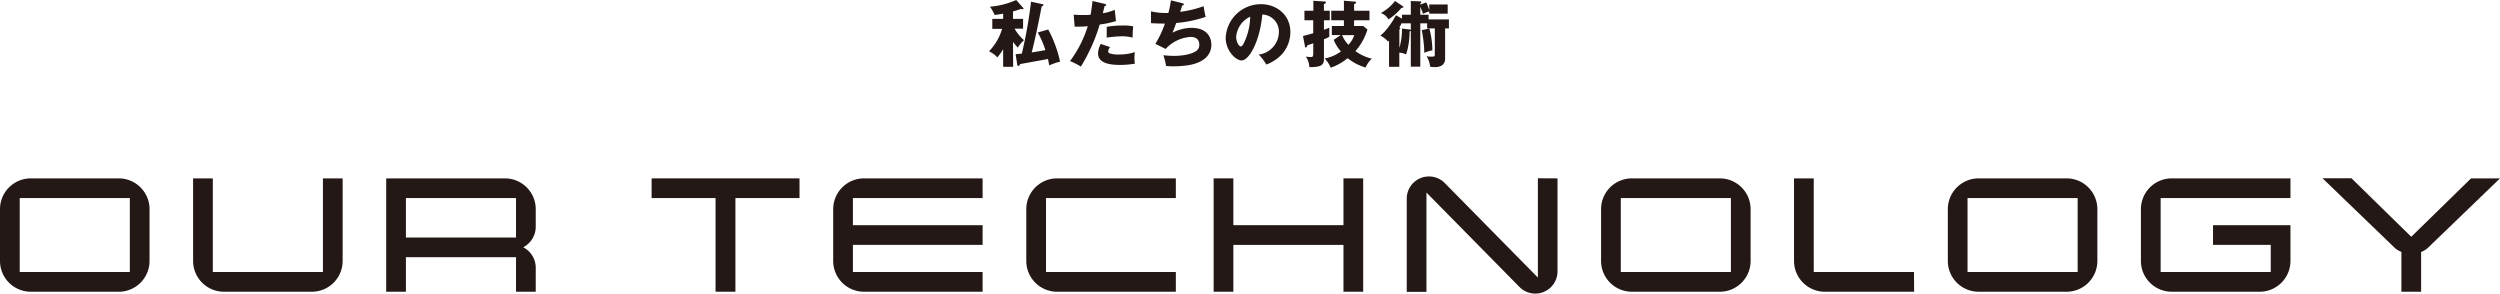 <svg xmlns="http://www.w3.org/2000/svg" viewBox="0 0 730.2 85.75"><defs><style>.cls-1{fill:#231815;}</style></defs><g id="レイヤー_2" data-name="レイヤー 2"><g id="レイヤー_3" data-name="レイヤー 3"><path class="cls-1" d="M295.92,19.51H293V14.36a17.19,17.19,0,0,1-1.7,2.42A6.64,6.64,0,0,0,288.85,15a15.72,15.72,0,0,0,3.84-6.57h-2.86V5.52H293V4c-1.36.23-1.78.27-2.47.36-.17-.34-.7-1.39-.86-1.64a7.14,7.14,0,0,0-.55-.76A23.92,23.92,0,0,0,296.82,0l2,2.27a.33.33,0,0,1,.13.25c0,.15-.17.17-.28.17a1.16,1.16,0,0,1-.46-.11,18.26,18.26,0,0,1-2.33.76V5.52h2.94V8.38h-2.48a13,13,0,0,0,2.75,3.36,8.57,8.57,0,0,0-1.8,2.18,19.65,19.65,0,0,1-1.41-1.68Zm8.61-18.29c.1,0,.23.06.23.23s-.23.31-.52.46c-1.47,7.69-2.48,11.82-2.9,13.4,1.43-.21,2.18-.34,4-.68a27.66,27.66,0,0,0-2.23-5.14l3.05-.88A36.07,36.07,0,0,1,309.63,18a18,18,0,0,0-3.17,1.11c-.06-.3-.31-1.62-.36-1.89-1.28.27-7,1.28-8.12,1.49-.11.21-.27.55-.55.55s-.29-.28-.31-.42l-.49-3c.76-.08,1.14-.1,1.83-.19A133.3,133.3,0,0,0,301.15.5Z"/><path class="cls-1" d="M322.67,1.13c.19.05.42.13.42.34s-.29.27-.46.27c-.08.34-.44,1.83-.52,2.12a12.94,12.94,0,0,0,3.48-1l.36,3.3a27.29,27.29,0,0,1-4.75,1,50.43,50.43,0,0,1-5.5,12.28,22.29,22.29,0,0,0-3.17-1.6,33.87,33.87,0,0,0,5.19-10.18,37.87,37.87,0,0,1-3.84.13L313.6,4.3c.63,0,1.37.09,2.44.09s1.57,0,2.5-.09c.29-1.57.44-2.94.56-4Zm1.58,12.64a2.05,2.05,0,0,0-.57,1.24.57.57,0,0,0,.38.55,7.73,7.73,0,0,0,2.81.36,14.86,14.86,0,0,0,4.62-.7,9.54,9.54,0,0,0-.14,1.64,15.7,15.7,0,0,0,.12,1.74,25.67,25.67,0,0,1-4.34.36c-2.75,0-6.41-.4-6.41-3.38a5.69,5.69,0,0,1,.82-2.75Zm-1-5.94a26.73,26.73,0,0,1,4.64-.38,15.4,15.4,0,0,1,3.09.23c-.13,1.56-.15,1.89-.17,3.3a12.35,12.35,0,0,0-3.15-.38,38.48,38.48,0,0,0-4.41.38Z"/><path class="cls-1" d="M345.38.94c.16.05.39.13.39.34s-.1.27-.46.29c-.46,1.43-.5,1.58-.61,1.89a31.68,31.68,0,0,0,6.85-1.65c.1.69.38,2.28.59,3.12a36.09,36.09,0,0,1-8.59,1.79c-.51,1.38-.67,1.8-1.09,2.83a12.42,12.42,0,0,1,5.46-1.42c5.6,0,5.9,3.94,5.9,5a5.18,5.18,0,0,1-2.25,4.24c-1.11.76-3.21,2-9,2a16.85,16.85,0,0,1-2-.11,14.85,14.85,0,0,0-.78-3.12c.61.06,1.85.18,3.13.18.48,0,4.07,0,6.24-1.28a2.13,2.13,0,0,0,1.13-2c0-1.22-.63-2.25-2.56-2.25a10.79,10.79,0,0,0-7.27,3.51l-3-1.51a29.16,29.16,0,0,0,2.79-5.9c-1.82,0-3.27-.06-4.07-.13l0-3.44a19.12,19.12,0,0,0,5.08.46A27.9,27.9,0,0,0,342,.1Z"/><path class="cls-1" d="M367.64,15.94a6.72,6.72,0,0,0,5.9-6.55,5,5,0,0,0-4.85-5.15c-.66,7.69-3.83,13.42-6.05,13.42C361,17.66,358,14.89,358,11a10.3,10.3,0,0,1,10.28-9.78c4.6,0,8.61,3.13,8.61,8.14a9.77,9.77,0,0,1-2.47,6.49,11.79,11.79,0,0,1-4.56,3A13.67,13.67,0,0,0,367.64,15.94Zm-6.58-5.19c0,1.62.91,2.83,1.35,2.83s.9-.94,1.13-1.49a18.34,18.34,0,0,0,1.62-7.22A7.13,7.13,0,0,0,361.06,10.75Z"/><path class="cls-1" d="M388.4,3.13V5.92h-1.7V8.69a15,15,0,0,0,1.56-.61c0,.36,0,.84,0,1.45s0,.93,0,1.22a13.66,13.66,0,0,1-1.56.73v5.69c0,1.75-.65,2.46-4.26,2.44a5.79,5.79,0,0,0-1.05-3.09,8.72,8.72,0,0,0,1.47.13c.53,0,.72-.06.72-1.22V12.64c-.26.1-1.64.57-1.73.59-.06.25-.16.61-.46.61s-.21-.26-.25-.42l-.57-2.9c1.47-.38,2.12-.55,3-.82V5.92H381V3.13h2.61V.23l3,.19c.4,0,.67.06.67.27s-.31.42-.59.51V3.13Zm9.75,4.47,1.26,1a17,17,0,0,1-3.51,6.32,13,13,0,0,0,4.79,2.22,7.5,7.5,0,0,0-1.83,2.59A15.75,15.75,0,0,1,393.61,17a16.64,16.64,0,0,1-4.93,2.79,8.94,8.94,0,0,0-1.77-2.71,11.53,11.53,0,0,0,4.75-2.06,11.64,11.64,0,0,1-2.12-3.38l2.08-1.4H389V7.6h3.53V5.92h-3.7V3.13h3.7V.21l3,.25c.32,0,.55.06.55.27s-.38.42-.57.49V3.13H400V5.92h-4.5V7.6ZM392,10.27a8.85,8.85,0,0,0,1.85,2.81,7.72,7.72,0,0,0,1.7-2.81Z"/><path class="cls-1" d="M409.49,4.3h2.58v-4l2.52.09c.23,0,.53,0,.53.23s-.11.27-.28.4v.31l1.75-.63A14.74,14.74,0,0,1,417.45,3V1.3h5.39V4h-5.39V3.34a14.15,14.15,0,0,0-1.83.69A16.4,16.4,0,0,0,414.84,2V4.3h2.42V5.67h5.94V8.29h-1.11V17.2a2.3,2.3,0,0,1-1,1.95,4.26,4.26,0,0,1-2.37.44,6.51,6.51,0,0,1-1-.11,7.13,7.13,0,0,0-1.05-3.06,6.24,6.24,0,0,0,1.49.12c.76,0,.92-.06.92-.67V8.29h-2.24V6.82h-2V19.48h-2.77V9a.72.72,0,0,1-.36.18,22,22,0,0,1-1,6.7,7.69,7.69,0,0,0-2-.52v4.15h-3V11.84c-.09.11-.21.23-.29.32a6.63,6.63,0,0,0-2.27-1.77c1.74-1.24,3.78-4.36,4.57-5.94l1.79,1Zm.17-2.54c.12.09.25.17.25.3s-.15.21-.59.27a18,18,0,0,1-3.76,3.34,4.24,4.24,0,0,0-2.24-1.87A12.84,12.84,0,0,0,407.45.29Zm-.17,4.83A9.68,9.68,0,0,1,408.71,8c.13.06.28.15.28.27a.37.37,0,0,1-.26.3V14a19.62,19.62,0,0,0,.76-5.66l2.18.27c.17,0,.32,0,.4.15V6.82h-2.58Zm8,1.75a25.35,25.35,0,0,1,.88,6.36,10.44,10.44,0,0,0-2.35.73,39.36,39.36,0,0,0-.76-6.63Z"/><path class="cls-1" d="M43.68,76.21a9,9,0,0,1-9,9H9a9,9,0,0,1-9-9V61.1a9,9,0,0,1,9-9H34.68a9,9,0,0,1,9,9Zm-5.76,3.24V57.85H5.76v21.6Z"/><path class="cls-1" d="M100.08,76.21a9,9,0,0,1-9,9H65.4a9,9,0,0,1-9-9V52.1h5.76V79.45H94.32V52.1h5.76Z"/><path class="cls-1" d="M156.48,85.21h-5.76V75.13H118.56V85.21H112.8V52.1h34.68a9,9,0,0,1,9,9v5a6.77,6.77,0,0,1-3.66,6.12,6.74,6.74,0,0,1,3.66,6.11Zm-5.76-15.84V57.85H118.56V69.37Z"/><path class="cls-1" d="M233.52,57.85H214.8V85.21H209V57.85H190.32V52.1h43.2Z"/><path class="cls-1" d="M287,85.21H252.36a9,9,0,0,1-9-9V61.1a9,9,0,0,1,9-9H287v5.75H249.12v7.92H287v5.76H249.12v7.92H287Z"/><path class="cls-1" d="M343.44,85.21H308.76a9,9,0,0,1-9-9V61.1a9,9,0,0,1,9-9h34.68v5.75H305.52v21.6h37.92Z"/><path class="cls-1" d="M398.16,85.21H392.4V71.53H360.24V85.21h-5.76V52.1h5.76V65.77H392.4V52.1h5.76Z"/><path class="cls-1" d="M454.92,52.1V79.27a6.49,6.49,0,0,1-11.1,4.56L416.64,56.24v29h-5.76V58A6.49,6.49,0,0,1,422,53.48l27.18,27.59v-29Z"/><path class="cls-1" d="M511.32,76.21a9,9,0,0,1-9,9H476.64a9,9,0,0,1-9-9V61.1a9,9,0,0,1,9-9h25.68a9,9,0,0,1,9,9Zm-5.76,3.24V57.85H473.4v21.6Z"/><path class="cls-1" d="M559.08,85.21H533a9,9,0,0,1-9-9V52.1h5.76V79.45h29.28Z"/><path class="cls-1" d="M612.6,76.21a9,9,0,0,1-9,9H577.92a9,9,0,0,1-9-9V61.1a9,9,0,0,1,9-9H603.6a9,9,0,0,1,9,9Zm-5.76,3.24V57.85H574.68v21.6Z"/><path class="cls-1" d="M669,76.21a9,9,0,0,1-9,9H634.32a9,9,0,0,1-9-9V61.1a9,9,0,0,1,9-9H669v5.75H631.08v21.6h32.16V71.53H646.38V65.77H669Z"/><path class="cls-1" d="M730.2,52.1l-20.76,20a6.29,6.29,0,0,1-2.28,1.5V85.21H701.4V73.57a6.29,6.29,0,0,1-2.28-1.5l-20.76-20h8.46l17.46,17.09L721.74,52.1Z"/></g></g></svg>